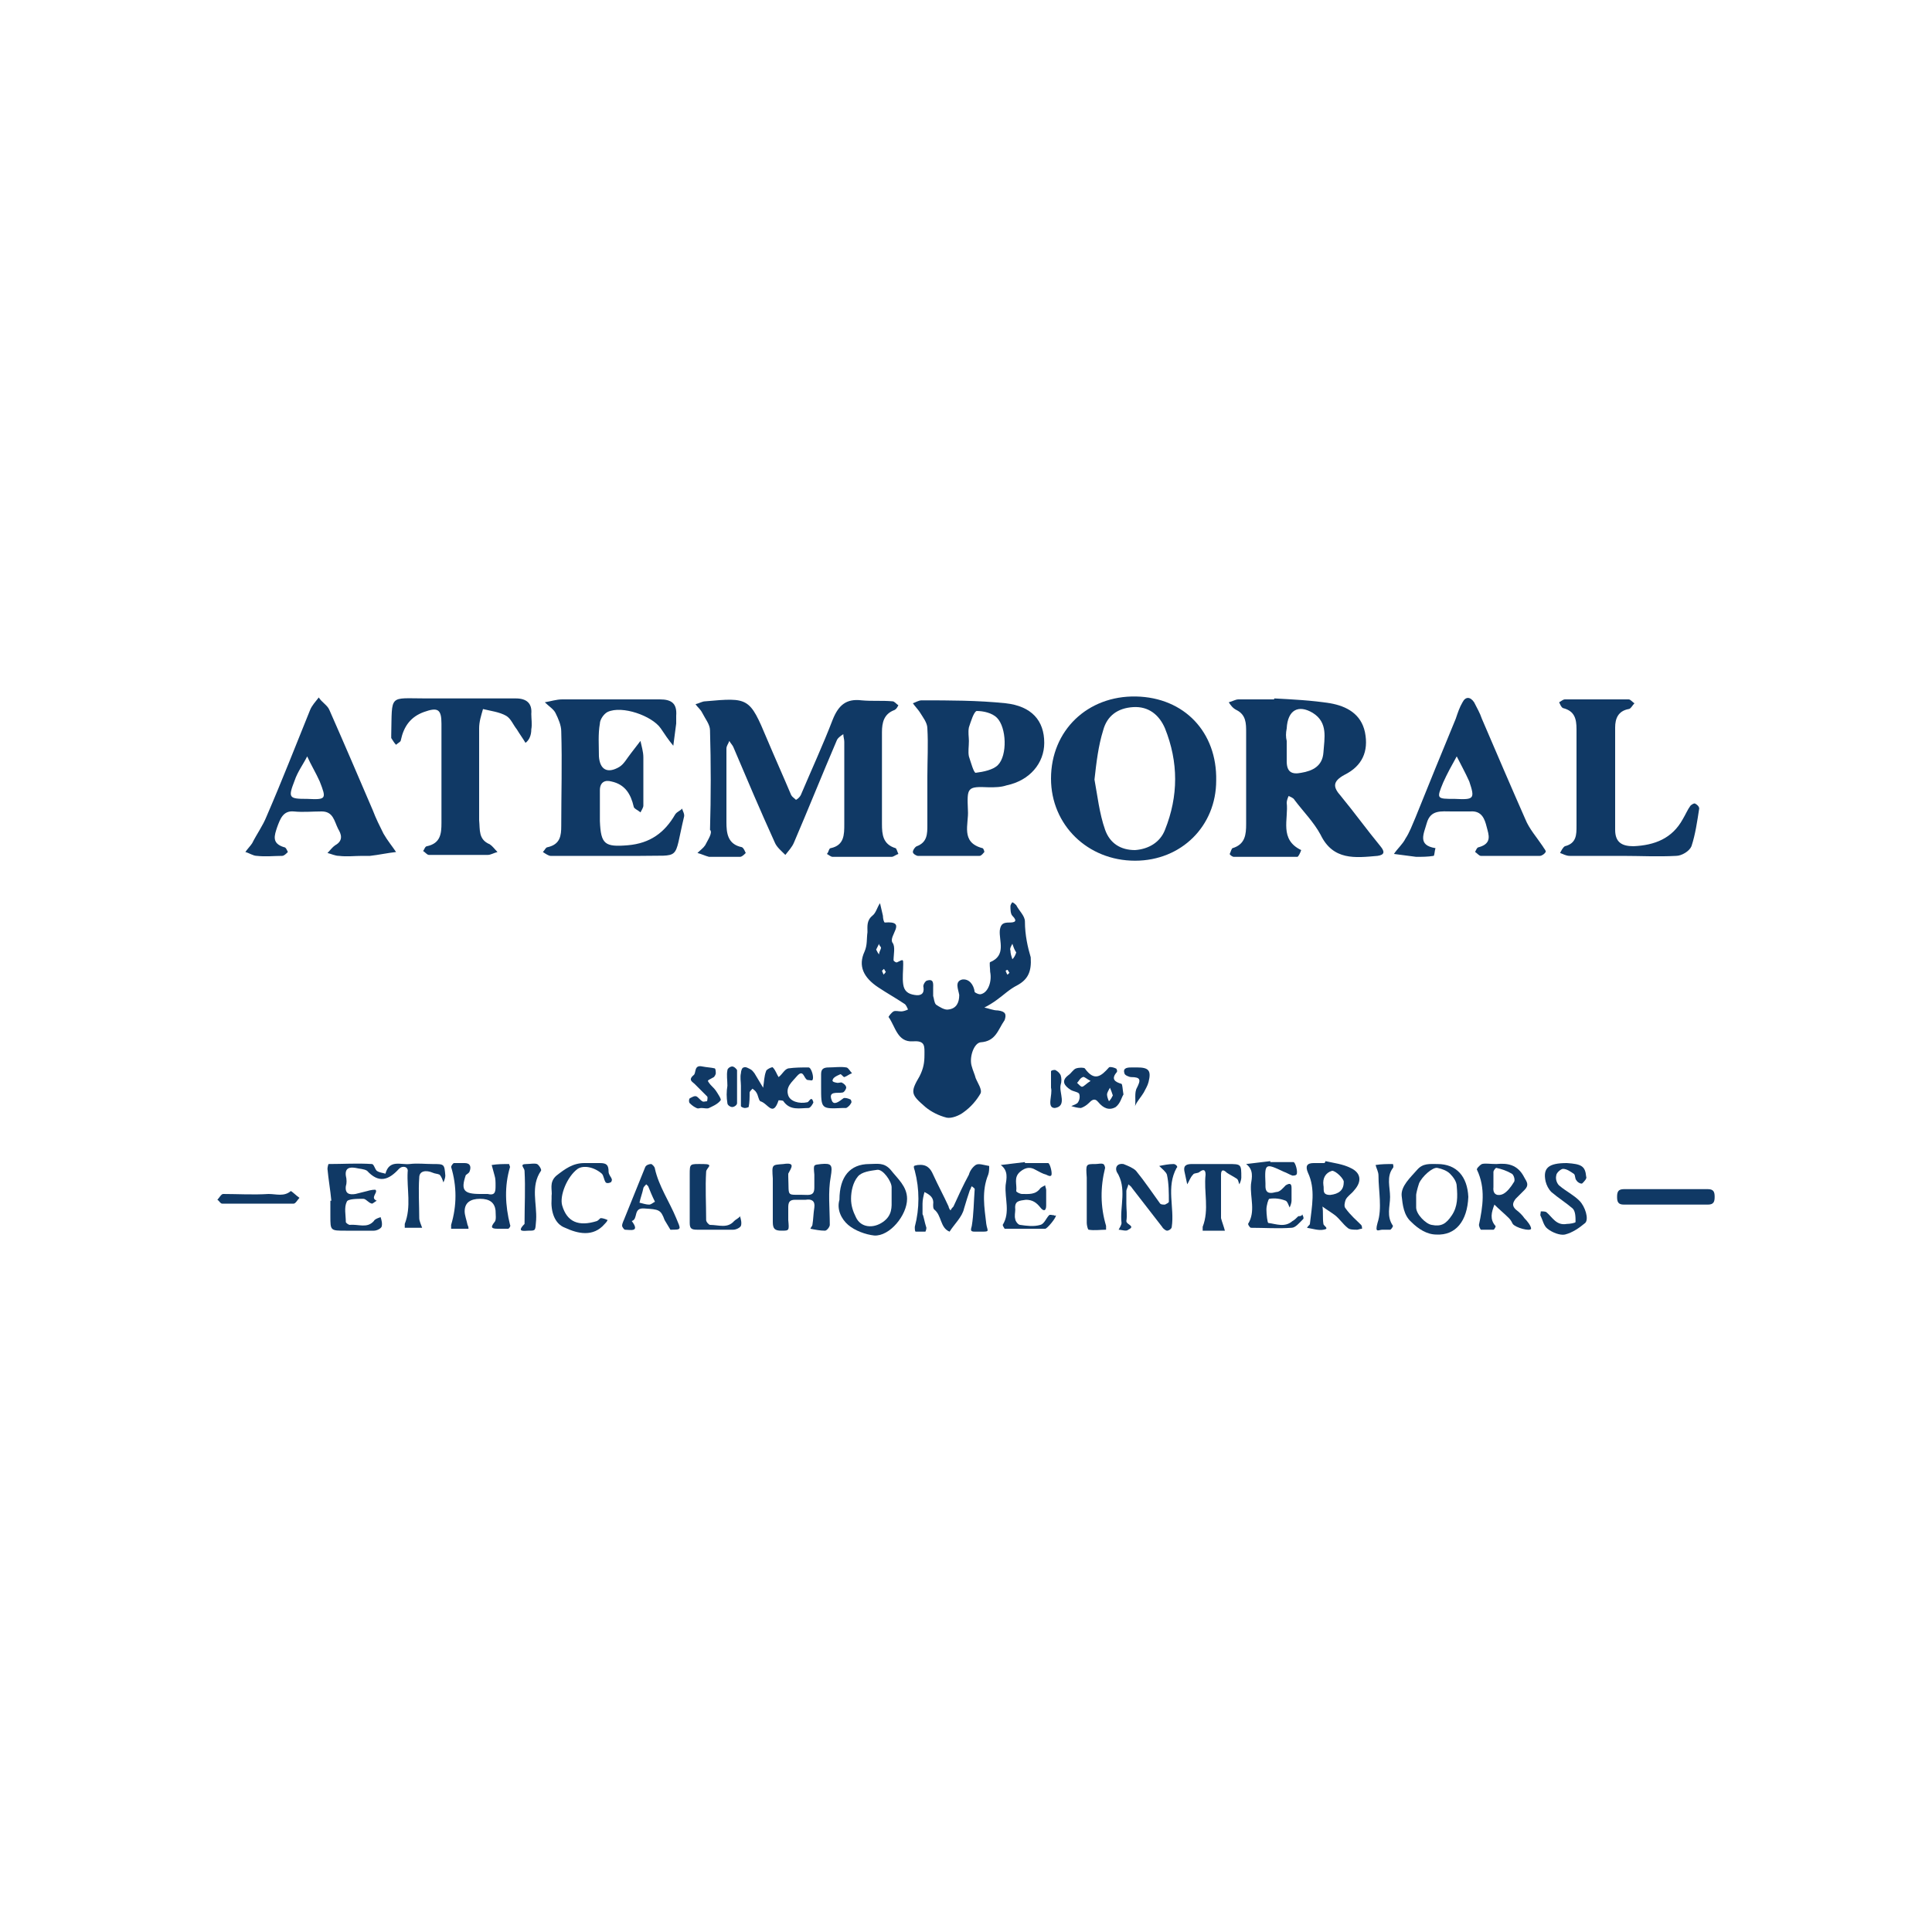 <?xml version="1.0" encoding="utf-8"?>
<!-- Generator: Adobe Illustrator 25.2.1, SVG Export Plug-In . SVG Version: 6.00 Build 0)  -->
<svg version="1.1" id="Capa_1" xmlns="http://www.w3.org/2000/svg" xmlns:xlink="http://www.w3.org/1999/xlink" x="0px" y="0px"
	 width="200px" height="200px" viewBox="0 0 200 200" style="enable-background:new 0 0 200 200;" xml:space="preserve">
<style type="text/css">
	.st0{fill:#103965;}
</style>
<g>
	<path class="st0" d="M103.3,104.6c-0.5,0-0.9-0.2-1.4-0.3c0.4-0.2,0.9-0.5,1.3-0.8c0.7-0.5,1.3-1.1,2.1-1.5
		c1.1-0.6,1.5-1.4,1.4-2.9c-0.3-1-0.6-2.3-0.6-3.7c0-0.6-0.6-1.1-0.9-1.7c-0.1-0.1-0.2-0.2-0.4-0.3c-0.1,0.1-0.2,0.3-0.2,0.4
		c0,0.3,0,0.8,0.2,1c0.6,0.6,0.2,0.7-0.3,0.7c-0.6,0-0.9,0.1-1,0.8c-0.1,1.1,0.7,2.6-1,3.3c-0.1,0,0,0.7,0,1c0.2,1-0.2,2.1-0.9,2.3
		c-0.2,0.1-0.6-0.1-0.7-0.2c-0.1-0.8-0.6-1.4-1.3-1.3c-0.8,0.2-0.4,1-0.3,1.6c0,0.8-0.3,1.4-1.1,1.5c-0.4,0.1-1-0.3-1.3-0.5
		c-0.2-0.2-0.2-0.6-0.3-0.9c0-0.3,0-0.5,0-0.8c0-0.4,0.1-1-0.6-0.8c-0.2,0-0.5,0.5-0.4,0.7c0.1,0.7-0.3,0.9-0.9,0.8
		c-0.7-0.1-1.1-0.4-1.2-1.1c-0.1-0.7,0-1.4,0-2.1c0-0.5,0-0.5-0.6-0.2c-0.1,0.1-0.4-0.1-0.4-0.2c0-0.6,0.2-1.4-0.1-1.8
		c-0.5-0.7,1.6-2.3-0.8-2.1c-0.1,0-0.2-0.4-0.2-0.7c-0.1-0.4-0.2-0.9-0.3-1.3c-0.3,0.4-0.4,1-0.8,1.3c-0.6,0.5-0.5,1.1-0.5,1.7
		c-0.1,0.7,0,1.3-0.3,2c-0.7,1.5-0.1,2.7,1.4,3.7c0.9,0.6,1.8,1.1,2.7,1.7c0.2,0.1,0.3,0.4,0.4,0.6c-0.2,0.1-0.5,0.2-0.7,0.2
		c-0.3,0-0.6-0.1-0.8,0c-0.2,0.1-0.6,0.6-0.5,0.6c0.7,1,0.9,2.6,2.5,2.5c1.3-0.1,1.2,0.5,1.2,1.4c0,0.8-0.1,1.4-0.5,2.2
		c-1,1.7-0.9,1.9,0.6,3.2c0.6,0.5,1.4,0.9,2.2,1.1c0.5,0.1,1.3-0.2,1.8-0.6c0.7-0.5,1.3-1.2,1.7-1.9c0.2-0.4-0.3-1.1-0.5-1.6
		c-0.1-0.4-0.3-0.8-0.4-1.2c-0.3-0.9,0.2-2.4,0.9-2.5c1.6-0.1,1.8-1.3,2.5-2.3C104.2,105,104.1,104.7,103.3,104.6z M104.8,97.7
		c0.1,0.3,0.2,0.6,0.4,0.9c-0.1,0.3-0.2,0.5-0.4,0.7c-0.1-0.3-0.2-0.6-0.2-0.9C104.5,98.2,104.7,97.9,104.8,97.7z M104.3,100.4
		c0.1,0.1,0.1,0.2,0.2,0.3c-0.1,0.1-0.1,0.1-0.2,0.2c-0.1-0.1-0.1-0.2-0.2-0.4C104.1,100.5,104.2,100.4,104.3,100.4z M91.2,98.1
		c0,0.2-0.2,0.4-0.2,0.7c-0.1-0.1-0.2-0.3-0.3-0.5c0.1-0.2,0.2-0.4,0.3-0.6C91,97.9,91.2,98,91.2,98.1z M91.5,100.9
		c-0.1-0.1-0.1-0.2-0.2-0.4c0,0,0.1-0.1,0.2-0.2c0.1,0.1,0.1,0.2,0.2,0.3C91.6,100.8,91.5,100.8,91.5,100.9z"/>
	<path class="st0" d="M80.6,113.9c0,0,0.5,0,0.5,0.1c0.7,1,1.7,0.7,2.6,0.7c0.2,0,0.5-0.5,0.5-0.6c-0.2-0.7-0.4-0.1-0.6,0
		c-0.9,0.2-1.8-0.1-2-0.7c-0.3-0.9,0.4-1.4,0.9-2c0.7-0.8,0.7,0.3,1.1,0.4c0.2,0,0.5,0.1,0.5,0c0.2-0.2-0.1-1.3-0.4-1.3
		c-0.7,0-1.4,0-2.1,0.1c-0.4,0.1-0.6,0.6-1,0.9c-0.2-0.3-0.3-0.7-0.6-1c0-0.1-0.7,0.2-0.7,0.4c-0.2,0.5-0.2,1.1-0.3,1.7
		c-0.3-0.5-0.6-1-0.9-1.5c-0.1-0.1-0.2-0.3-0.4-0.4c-0.2-0.1-0.5-0.3-0.7-0.2c-0.2,0-0.3,0.4-0.3,0.6c-0.1,0.4,0,0.9,0,1.3
		c0,0,0,0,0,0c0,0.7,0,1.4,0,2.1c0,0.1,0.3,0.2,0.4,0.2c0.2,0,0.4-0.1,0.4-0.1c0.1-0.5,0.1-1,0.1-1.5c0-0.1,0.2-0.3,0.3-0.4
		c0.1,0.1,0.3,0.2,0.4,0.4c0.2,0.3,0.2,0.7,0.4,0.9C79.5,114.2,80,115.7,80.6,113.9z"/>
	<path class="st0" d="M116.3,113.3c-0.1-0.6-0.1-1-0.2-1.1c-0.7-0.2-1.1-0.5-0.5-1.2c0.1-0.1,0-0.4-0.1-0.4
		c-0.2-0.1-0.6-0.2-0.7-0.1c-0.8,0.9-1.5,1.5-2.5,0.1c-0.1-0.1-0.6-0.1-0.9,0c-0.3,0.1-0.5,0.5-0.8,0.7c-0.8,0.6-0.4,1.1,0.2,1.5
		c0.3,0.2,0.7,0.2,0.9,0.4c0.1,0.2,0.1,0.6-0.1,0.9c-0.1,0.2-0.5,0.3-0.7,0.4c0.3,0.1,0.7,0.2,1,0.2c0.3-0.1,0.6-0.3,0.8-0.5
		c0.3-0.3,0.6-0.6,1-0.1c0.5,0.6,1.1,0.9,1.8,0.5C116,114.2,116.1,113.6,116.3,113.3z M112,112.5c-0.1,0-0.3-0.2-0.5-0.4
		c0.2-0.2,0.3-0.5,0.6-0.6c0.1-0.1,0.4,0.2,0.8,0.4C112.4,112.2,112.2,112.5,112,112.5z M114.8,114c-0.1-0.2-0.2-0.5-0.2-0.7
		c0-0.2,0.2-0.5,0.3-0.7c0.1,0.2,0.2,0.5,0.3,0.8C115.1,113.6,115,113.8,114.8,114z"/>
	<path class="st0" d="M87.3,114.7c0.1,0,0.2,0,0.3,0c0.2-0.1,0.4-0.3,0.5-0.5c0.1-0.1,0-0.4-0.1-0.4c-0.2-0.1-0.6-0.2-0.7-0.1
		c-0.4,0.3-1,0.8-1.2,0.2c-0.4-1,0.6-0.7,1.1-0.8c0.2,0,0.4-0.4,0.4-0.5c0-0.2-0.2-0.4-0.4-0.5c-0.1-0.1-0.3,0-0.5,0
		c-0.6-0.1-0.6-0.2-0.4-0.5c0.2-0.2,0.5-0.3,0.7-0.4c0.1,0,0.3,0.3,0.4,0.3c0.3-0.1,0.5-0.3,0.8-0.4c-0.2-0.2-0.4-0.6-0.6-0.6
		c-0.6-0.1-1.2,0-1.8,0c-0.6,0-0.8,0.2-0.8,0.7c0,0.4,0,0.9,0,1.3c0,2.3,0,2.3,2.2,2.2C87.1,114.7,87.2,114.7,87.3,114.7z"/>
	<path class="st0" d="M72.1,114.7c0.2,0.1,0.3,0,0.5,0c0.3,0,0.6,0.1,0.8,0c0.4-0.2,0.9-0.4,1.2-0.8c0.1-0.1-0.3-0.7-0.5-1
		c-0.2-0.3-0.5-0.5-0.7-0.8c-0.2-0.3-0.2-0.2,0.5-0.6c0.1-0.1,0.2-0.3,0.2-0.4c0-0.1,0-0.4-0.1-0.5c-0.4-0.1-0.8-0.1-1.3-0.2
		c-0.9-0.2-0.6,0.7-0.9,0.9c-0.6,0.5-0.1,0.7,0.1,0.9c0.4,0.4,0.9,0.9,1.3,1.3c0.1,0.1,0,0.4,0,0.5c-0.2,0-0.4,0.1-0.5,0
		c-0.2-0.1-0.4-0.4-0.6-0.5c-0.2-0.1-0.5,0.1-0.7,0.2c-0.1,0.1-0.1,0.4,0,0.5C71.7,114.5,71.9,114.6,72.1,114.7z"/>
	<path class="st0" d="M118.4,113.1c0.2-0.4,0.4-0.7,0.5-1.1c0.3-1.2,0-1.5-1.2-1.5c-0.2,0-0.4,0-0.5,0c-0.4,0-1,0-0.8,0.6
		c0,0.2,0.5,0.4,0.7,0.4c1,0,1,0.3,0.6,1.1c-0.3,0.5-0.1,1.3-0.2,1.9C117.7,114,118.1,113.6,118.4,113.1z"/>
	<path class="st0" d="M75.3,114.2c0,0.2,0.3,0.4,0.5,0.4c0.2,0,0.5-0.2,0.5-0.4c0-1.1,0-2.3,0-3.4c0-0.1-0.3-0.4-0.5-0.4
		c-0.2,0-0.5,0.2-0.5,0.4c-0.1,0.5,0,1,0,1.6C75.2,113,75.2,113.6,75.3,114.2z"/>
	<path class="st0" d="M109.8,112.3c0.1-0.3,0.1-0.7,0-1c-0.1-0.2-0.3-0.4-0.5-0.5c-0.1-0.1-0.5,0-0.5,0.1c0,0.5,0,1,0,1.7
		c0.2,0.7-0.5,2.1,0.4,2.1C110.5,114.5,109.6,113.1,109.8,112.3z"/>
	<path class="st0" d="M73,87.5c-0.2,0.3-0.5,0.5-0.8,0.8c0.4,0.1,0.8,0.3,1.2,0.4c1.1,0,2.1,0,3.2,0c0.2,0,0.4-0.2,0.6-0.4
		c-0.1-0.2-0.2-0.5-0.4-0.6c-1.5-0.3-1.6-1.5-1.6-2.6c0-1.1,0-2.3,0-3.4c0-1.4,0-2.8,0-4.2c0-0.3,0.2-0.5,0.3-0.8
		c0.1,0.2,0.3,0.4,0.4,0.6c1.4,3.3,2.8,6.6,4.3,9.9c0.2,0.5,0.7,0.9,1.1,1.3c0.3-0.4,0.7-0.8,0.9-1.3c1.5-3.5,2.9-7,4.4-10.5
		c0.1-0.3,0.4-0.5,0.7-0.7c0,0.3,0.1,0.5,0.1,0.8c0,2.8,0,5.6,0,8.5c0,1.1,0,2.2-1.4,2.5c-0.2,0-0.2,0.4-0.4,0.6
		c0.2,0.1,0.4,0.3,0.6,0.3c2,0,4.1,0,6.1,0c0.2,0,0.4-0.2,0.7-0.3c-0.1-0.2-0.2-0.6-0.3-0.6c-1.3-0.4-1.4-1.4-1.4-2.5
		c0-3.2,0-6.3,0-9.5c0-1,0.2-1.9,1.3-2.3c0.2-0.1,0.3-0.3,0.4-0.5c-0.2-0.1-0.4-0.4-0.6-0.4c-1.1-0.1-2.1,0-3.2-0.1
		c-1.6-0.2-2.4,0.5-3,2c-1,2.6-2.2,5.2-3.3,7.8c-0.1,0.2-0.3,0.4-0.5,0.5c-0.2-0.2-0.4-0.3-0.5-0.5c-0.8-1.9-1.7-3.9-2.5-5.8
		c-1.8-4.3-1.9-4.3-6.4-3.9c-0.3,0-0.6,0.2-1,0.3c0.2,0.3,0.5,0.5,0.7,0.9c0.3,0.6,0.8,1.2,0.8,1.8c0.1,3.4,0.1,6.9,0,10.3
		C73.8,86.2,73.3,86.9,73,87.5z"/>
	<path class="st0" d="M128,73.5c1,0.5,1,1.4,1,2.3c0,3.2,0,6.3,0,9.5c0,1.1-0.1,2.1-1.4,2.5c-0.1,0-0.2,0.4-0.3,0.6
		c0,0.1,0.3,0.3,0.4,0.3c2.2,0,4.4,0,6.6,0c0.1,0,0.3-0.4,0.4-0.7c-2.3-1.1-1.3-3.2-1.5-4.9c0-0.2,0.1-0.5,0.2-0.7
		c0.2,0.1,0.5,0.2,0.6,0.4c0.9,1.2,2,2.3,2.7,3.6c1.3,2.7,3.6,2.4,5.9,2.2c0.7-0.1,0.8-0.4,0.3-1c-1.4-1.7-2.7-3.5-4.1-5.2
		c-0.8-0.9-0.9-1.5,0.4-2.2c1.8-0.9,2.5-2.4,2.1-4.4c-0.4-1.9-1.9-2.7-3.6-3c-1.9-0.3-3.9-0.4-5.8-0.5c0,0,0,0.1,0,0.1
		c-1.2,0-2.5,0-3.7,0c-0.3,0-0.6,0.2-1,0.3C127.4,73,127.6,73.3,128,73.5z M133.2,75.4c0.1-1.9,1.2-2.5,2.7-1.6
		c1.6,1,1.2,2.6,1.1,4.1c-0.1,1.4-1.1,1.9-2.3,2.1c-1,0.2-1.5-0.1-1.5-1.2c0-0.7,0-1.4,0-2.1c0,0,0,0,0,0
		C133.1,76.3,133.1,75.9,133.2,75.4z"/>
	<path class="st0" d="M117.5,89.1c4.8,0,8.4-3.6,8.4-8.3c0.1-5-3.3-8.6-8.3-8.7c-5-0.1-8.8,3.5-8.8,8.5
		C108.8,85.4,112.6,89.1,117.5,89.1z M114.2,75.6c0.4-1.5,1.5-2.3,3.1-2.4c1.6-0.1,2.7,0.8,3.3,2.2c1.4,3.5,1.4,7,0,10.5
		c-0.5,1.3-1.7,2-3.1,2.1c-1.5,0-2.6-0.7-3.1-2.1c-0.6-1.7-0.8-3.6-1.1-5.2C113.5,78.9,113.7,77.2,114.2,75.6z"/>
	<path class="st0" d="M96,75.4c0.1,1.7,0,3.3,0,5c0,1.7,0,3.3,0,5c0,0.9,0,1.8-1.1,2.2c-0.2,0.1-0.4,0.4-0.4,0.6
		c0,0.2,0.4,0.4,0.5,0.4c2.1,0,4.2,0,6.4,0c0.2,0,0.4-0.3,0.5-0.4c0-0.1-0.1-0.4-0.2-0.4c-2.3-0.6-1.4-2.5-1.5-3.9
		c-0.1-2.4-0.1-2.5,2.2-2.4c0.6,0,1.2,0,1.8-0.2c2.4-0.5,3.9-2.3,3.9-4.4c0-2.3-1.3-3.8-4-4.1c-2.9-0.3-5.8-0.3-8.7-0.3
		c-0.3,0-0.6,0.2-0.9,0.3c0.2,0.3,0.5,0.6,0.7,0.9C95.5,74.2,96,74.8,96,75.4z M100.3,75.3c0.2-0.6,0.5-1.6,0.8-1.7
		c0.7,0,1.6,0.2,2.1,0.7c1,1,1.1,3.9,0.1,4.9c-0.5,0.5-1.5,0.7-2.3,0.8c-0.2,0-0.5-1.1-0.7-1.7c-0.1-0.5,0-1,0-1.6
		C100.3,76.3,100.2,75.8,100.3,75.3z"/>
	<path class="st0" d="M69.9,84.3c-1.1,1.9-2.6,3-4.9,3.2c-2.4,0.2-2.8-0.1-2.9-2.5c0-1.1,0-2.1,0-3.2c0-0.8,0.5-1.1,1.2-0.9
		c1.4,0.3,2,1.3,2.3,2.6c0,0.2,0.5,0.4,0.7,0.6c0.1-0.2,0.3-0.5,0.3-0.7c0-1.7,0-3.4,0-5c0-0.6-0.2-1.2-0.3-1.7
		c-0.3,0.4-0.7,0.9-1,1.3c-0.4,0.5-0.7,1.1-1.2,1.4c-1.2,0.7-2,0.3-2.1-1.1c0-1.1-0.1-2.3,0.1-3.4c0-0.4,0.4-1,0.8-1.2
		c1.5-0.7,4.6,0.4,5.5,1.7c0.4,0.6,0.8,1.2,1.3,1.8c0.1-0.8,0.2-1.5,0.3-2.3c0-0.3,0-0.5,0-0.8c0.1-1.3-0.5-1.7-1.7-1.7
		c-3.4,0-6.7,0-10.1,0c-0.6,0-1.2,0.2-1.8,0.3c0.4,0.4,0.9,0.7,1.1,1.1c0.3,0.6,0.6,1.3,0.6,1.9c0.1,3.3,0,6.5,0,9.8
		c0,1-0.1,1.9-1.4,2.2c-0.2,0-0.3,0.3-0.5,0.5c0.3,0.2,0.6,0.4,0.8,0.4c1.9,0,3.7,0,5.6,0c0,0,0,0,0,0c1.2,0,2.5,0,3.7,0
		c4.3-0.1,3.4,0.6,4.5-4c0.1-0.3-0.1-0.6-0.2-0.9C70.5,83.9,70.1,84,69.9,84.3z"/>
	<path class="st0" d="M167.9,88.6c1.9,0,3.7,0.1,5.6,0c0.6,0,1.4-0.5,1.6-1c0.4-1.2,0.6-2.6,0.8-3.9c0-0.2-0.2-0.4-0.4-0.5
		c-0.1-0.1-0.4,0.1-0.5,0.2c-0.3,0.4-0.5,0.9-0.8,1.4c-1.1,2-2.9,2.7-5.1,2.8c-1.2,0-1.9-0.4-1.9-1.7c0-3.5,0-7,0-10.6
		c0-0.9,0.3-1.7,1.4-1.9c0.2,0,0.4-0.4,0.6-0.6c-0.2-0.1-0.4-0.4-0.6-0.4c-2.2,0-4.4,0-6.6,0c-0.2,0-0.4,0.2-0.6,0.3
		c0.1,0.2,0.2,0.5,0.4,0.6c1.2,0.3,1.4,1.1,1.4,2.2c0,3.3,0,6.7,0,10c0,0.9,0,1.8-1.2,2.1c-0.2,0.1-0.4,0.5-0.5,0.7
		c0.3,0.1,0.6,0.3,1,0.3C164.1,88.6,166,88.6,167.9,88.6C167.9,88.6,167.9,88.6,167.9,88.6z"/>
	<path class="st0" d="M153.1,87.7c-0.2,0-0.3,0.3-0.4,0.5c0.2,0.1,0.4,0.4,0.6,0.4c1,0,1.9,0,2.9,0c0,0,0,0,0,0c1.1,0,2.1,0,3.2,0
		c0.2,0,0.5-0.2,0.6-0.4c0.1-0.1-0.2-0.4-0.3-0.6c-0.6-0.9-1.4-1.8-1.8-2.8c-1.5-3.4-3-6.9-4.5-10.4c-0.2-0.6-0.5-1.1-0.8-1.7
		c-0.4-0.6-0.9-0.6-1.2,0c-0.3,0.5-0.5,1.1-0.7,1.7c-1.4,3.4-2.8,6.8-4.2,10.3c-0.3,0.7-0.6,1.5-1,2.1c-0.3,0.6-0.8,1-1.2,1.6
		c0.8,0.1,1.5,0.2,2.3,0.3c0.6,0,1.2,0,1.8-0.1c0.1,0,0.1-0.5,0.2-0.8c-1.9-0.3-1.2-1.5-0.9-2.6c0.4-1.4,1.5-1.2,2.6-1.2
		c0.6,0,1.2,0,1.9,0c1.2-0.1,1.5,0.8,1.7,1.6C154.1,86.4,154.5,87.3,153.1,87.7z M150.6,82.7c-1.9,0-1.9,0-1.2-1.7
		c0.4-0.9,0.9-1.8,1.4-2.7c0.4,0.8,0.9,1.7,1.3,2.6C152.7,82.7,152.6,82.8,150.6,82.7z"/>
	<path class="st0" d="M55,75.5c0.1-0.5,0-1.1,0-1.6c0.1-1.1-0.5-1.6-1.6-1.6c-1.9,0-3.7,0-5.6,0c0,0,0,0,0,0c-1.2,0-2.5,0-3.7,0
		c-3.9,0-3.5-0.5-3.6,3.8c0,0.1,0,0.2,0,0.3c0.2,0.3,0.3,0.5,0.5,0.7c0.2-0.2,0.5-0.3,0.5-0.5c0.3-1.4,1-2.4,2.4-2.9
		c1.4-0.5,1.8-0.3,1.8,1.2c0,3.4,0,6.9,0,10.3c0,1.1-0.1,2.1-1.5,2.4c-0.2,0-0.3,0.4-0.4,0.5c0.2,0.1,0.4,0.4,0.6,0.4
		c2,0,4.1,0,6.1,0c0.3,0,0.6-0.2,1-0.3c-0.3-0.3-0.5-0.6-0.8-0.8c-1.2-0.5-1-1.5-1.1-2.5c0-3.2,0-6.3,0-9.5c0-0.7,0.2-1.3,0.4-2
		c0.8,0.2,1.7,0.3,2.4,0.7c0.5,0.3,0.7,0.9,1.1,1.4c0.3,0.5,0.6,0.9,0.9,1.4C54.8,76.6,55,76.1,55,75.5z"/>
	<path class="st0" d="M34.7,87.5c-0.3,0.2-0.5,0.5-0.8,0.8c0.4,0.1,0.8,0.3,1.2,0.3c0.8,0.1,1.6,0,2.4,0c0.3,0,0.5,0,0.8,0
		c0.9-0.1,1.8-0.3,2.7-0.4c-0.4-0.6-0.9-1.2-1.3-1.9c-0.4-0.8-0.8-1.6-1.1-2.4c-1.5-3.5-3-7-4.5-10.4c-0.2-0.5-0.8-0.8-1.1-1.3
		c-0.3,0.4-0.7,0.8-0.9,1.3c-1.5,3.7-2.9,7.3-4.5,11c-0.4,1-1,1.8-1.5,2.8c-0.2,0.3-0.5,0.6-0.7,0.9c0.4,0.1,0.8,0.4,1.2,0.4
		c0.9,0.1,1.8,0,2.6,0c0.2,0,0.4-0.2,0.6-0.4c-0.1-0.2-0.2-0.5-0.4-0.5c-1.3-0.4-1-1.2-0.7-2.1c0.3-0.8,0.6-1.7,1.7-1.6
		c1,0.1,1.9,0,2.9,0c1.2,0,1.3,1,1.7,1.8C35.3,86.3,35.6,87,34.7,87.5z M31.8,82.7c-1.9,0-2-0.1-1.3-1.9c0.3-0.9,0.9-1.7,1.3-2.5
		c0.4,0.9,0.9,1.7,1.3,2.6C33.8,82.7,33.8,82.8,31.8,82.7z"/>
	<path class="st0" d="M44.8,120.5c-0.8,0-1.6-0.1-2.4,0c-0.9,0.1-2.1-0.5-2.5,1c-0.3-0.1-0.6-0.1-0.9-0.3c-0.2-0.2-0.3-0.7-0.5-0.7
		c-1.5-0.1-3,0-4.5,0c0,0-0.1,0.3-0.1,0.5c0.1,1.1,0.3,2.2,0.4,3.3c0,0-0.1,0-0.1,0c0,0.5,0,1.1,0,1.6c0,1.5,0,1.5,1.6,1.5
		c1,0,2,0,2.9,0c0.3,0,0.7-0.2,0.8-0.4c0.1-0.3,0-0.7-0.1-1c-0.3,0.1-0.6,0.2-0.7,0.4c-0.7,0.8-1.6,0.3-2.5,0.4
		c-0.1,0-0.4-0.2-0.4-0.3c0-0.7-0.2-1.5,0.1-2.1c0.1-0.3,1.1-0.3,1.7-0.3c0.3,0,0.5,0.4,0.9,0.5c0.1,0,0.3-0.2,0.5-0.3
		c-0.7-0.3,0.1-0.8-0.1-1.1c0-0.1-0.6,0-0.9,0.1c-0.4,0.1-0.8,0.2-1.2,0.3c-0.6,0.1-1.1,0-1-0.8c0.1-0.3,0.1-0.7,0-1.1
		c-0.1-0.8,0.4-0.9,1-0.8c0.4,0.1,0.9,0.1,1.2,0.3c1.2,1.3,2.2,1,3.3-0.2c0.4-0.4,1-0.2,0.9,0.3c-0.1,1.8,0.4,3.6-0.3,5.4
		c0,0.1,0,0.2,0,0.4c0.6,0,1.2,0,1.8,0c-0.1-0.3-0.3-0.7-0.3-1c0-1.4-0.1-2.8,0-4.2c0-0.7,0.7-0.8,1.4-0.5c0.2,0.1,0.5,0.1,0.7,0.2
		c0.2,0.2,0.3,0.5,0.4,0.8c0.1-0.2,0.2-0.5,0.2-0.7C46,120.5,46,120.5,44.8,120.5z"/>
	<path class="st0" d="M101,120.6c-0.3,0.2-0.6,0.6-0.7,1c-0.6,1.1-1.1,2.2-1.6,3.3c-0.1,0.1-0.2,0.2-0.3,0.4
		c-0.1-0.1-0.2-0.3-0.2-0.4c-0.5-1.1-1.1-2.2-1.6-3.3c-0.3-0.7-0.7-1.1-1.6-1c-0.4,0.1-0.5,0-0.3,0.6c0.5,1.9,0.5,3.9,0,5.8
		c0,0.2,0,0.5,0.1,0.5c0.3,0,0.7,0,1,0c0,0,0.1-0.2,0.1-0.4c-0.2-0.6-0.3-1.3-0.4-1.4c0-0.7,0-0.9,0-1.1c0-0.4,0.1-0.8,0.2-1.2
		c0.6,0.3,1,0.6,0.9,1.3c0,0.2,0,0.4,0.1,0.5c0.8,0.6,0.6,1.9,1.6,2.3c0.5-0.8,1.3-1.5,1.5-2.4c0.2-0.7,0.4-1.3,0.6-1.9
		c0.1-0.1,0.1-0.3,0.2-0.4c0.1,0.1,0.3,0.2,0.3,0.3c-0.1,1.3-0.1,2.6-0.3,3.8c-0.1,0.4-0.2,0.6,0.3,0.6c0.3,0,0.5,0,0.8,0
		c0.8,0,0.5-0.1,0.4-0.8c-0.2-1.7-0.5-3.4,0.2-5.1c0.1-0.3,0.1-0.6,0.1-0.9C101.8,120.6,101.3,120.4,101,120.6z"/>
	<path class="st0" d="M85,120.5c-0.8,0.1-0.8,0-0.7,1.1c0,0.4,0,0.9,0,1.3c0,0.5-0.1,0.8-0.7,0.8c-2.3-0.1-1.9,0.4-2-1.9
		c0-0.1,0-0.2,0-0.3c0.3-0.6,0.8-1.2-0.5-1c-1.2,0.1-1.2,0-1.1,1.5c0,0.7,0,1.4,0,2.1c0,0.8,0,1.6,0,2.4c0,0.7,0.2,0.9,0.9,0.9
		c0.8,0,0.8,0,0.7-1.1c0-0.4,0-0.9,0-1.3c0-0.5,0.1-0.8,0.7-0.8c0.4,0,0.7,0,1.1,0c0.6-0.1,1,0.1,0.9,0.8c-0.1,0.6-0.1,1.2-0.2,1.8
		c0,0.1-0.2,0.3-0.2,0.4c0.5,0.1,1,0.2,1.5,0.2c0.2,0,0.5-0.4,0.5-0.6c0-1.7-0.2-3.4,0.1-5C86.2,120.6,86.1,120.4,85,120.5z"/>
	<path class="st0" d="M139.3,125.1c-0.2-0.2-0.1-0.6,0-0.9c0.2-0.4,0.6-0.6,0.9-1c0.8-0.9,0.7-1.8-0.4-2.3c-0.8-0.4-1.7-0.5-2.6-0.7
		c0,0.1,0,0.1-0.1,0.2c-0.4,0-0.7,0-1.1,0c-0.7,0-0.9,0.3-0.6,1c0.8,1.7,0.4,3.5,0.2,5.3c0,0.1-0.2,0.2-0.3,0.4
		c0.6,0.1,1.2,0.3,1.7,0.2c0.7-0.1,0-0.4,0-0.6c-0.1-0.6,0-1.2-0.1-1.8c0.4,0.3,0.9,0.6,1.3,0.9c0.5,0.4,0.8,0.9,1.3,1.3
		c0.2,0.2,0.6,0.2,1,0.2c0.1,0,0.3-0.1,0.5-0.1c0-0.1,0-0.3-0.1-0.4C140.4,126.3,139.8,125.8,139.3,125.1z M137.7,123.7
		c-0.9,0-0.6-0.6-0.7-1c-0.1-0.7,0.2-1.3,0.9-1.5c0.4,0,1.3,0.9,1.2,1.2C139.1,123.2,138.6,123.6,137.7,123.7z"/>
	<path class="st0" d="M156.9,125.2c-0.4-0.4-0.3-0.7,0-1.1c0.3-0.3,0.6-0.6,0.9-0.9c0.5-0.5,0.3-0.8,0-1.3c-0.7-1.4-1.8-1.5-2.9-1.4
		c-0.7,0-1.1-0.1-1.5,0c-0.2,0.1-0.6,0.5-0.5,0.6c0.9,1.9,0.6,3.8,0.2,5.7c0,0.1,0.1,0.4,0.2,0.5c0.4,0,0.9,0,1.3,0
		c0.1,0,0.3-0.4,0.2-0.4c-0.6-0.7-0.4-1.4-0.1-2.2c0.5,0.5,1,0.9,1.5,1.4c0.2,0.2,0.3,0.4,0.4,0.6c0.3,0.4,1.8,0.8,1.9,0.5
		c0-0.3-0.4-0.8-0.7-1.1C157.6,125.8,157.3,125.5,156.9,125.2z M155.6,123.6c-0.4,0.2-1.1,0.2-1-0.7c0-0.3,0-0.5,0-0.8
		c0-0.3,0-0.5,0-0.8c0-0.1,0.2-0.4,0.3-0.4c0.5,0.1,1.1,0.3,1.6,0.6c0.2,0.1,0.4,0.7,0.2,0.9C156.4,122.9,156,123.4,155.6,123.6z"/>
	<path class="st0" d="M148.8,120.5c-0.8,0-1.5-0.1-2.1,0.6c-0.7,0.8-1.7,1.7-1.6,2.7c0.1,0.9,0.2,2,1,2.7c0.7,0.7,1.6,1.3,2.6,1.3
		c2,0.1,3.2-1.4,3.3-3.9C151.9,121.8,150.8,120.5,148.8,120.5z M150.3,125.8c-0.6,0.9-1.1,1.2-2.1,1c-0.6-0.1-1.6-1.1-1.6-1.8
		c0-0.3,0-0.5,0-1.3c0-0.1,0.1-0.6,0.3-1.2c0.3-0.7,1.4-1.7,1.9-1.6c0.5,0.1,1,0.3,1.3,0.6c0.3,0.3,0.7,0.8,0.7,1.3
		C150.9,123.9,150.9,124.9,150.3,125.8z"/>
	<path class="st0" d="M90,120.5c-2,0-3.1,1.3-3.1,3.7c-0.3,1,0.2,2,0.9,2.6c0.7,0.6,1.8,1,2.7,1.1c1.6,0.1,3.4-2.1,3.4-3.8
		c0-1.3-1-2.1-1.7-3C91.5,120.3,90.8,120.5,90,120.5z M92.3,124.2c0,0.7,0.1,1.6-0.9,2.3c-1,0.7-2.3,0.6-2.8-0.5
		c-0.3-0.6-0.5-1.2-0.5-1.9c0-0.8,0.2-1.7,0.7-2.3c0.4-0.5,1.3-0.6,2-0.7c0.6-0.1,1.5,1.2,1.5,1.8C92.3,123.2,92.3,123.6,92.3,124.2
		z"/>
	<path class="st0" d="M134.4,125.9c-0.2,0.2-0.4,0.4-0.6,0.5c-0.8,0.7-1.7,0.3-2.5,0.2c-0.1,0-0.2-0.9-0.2-1.4
		c0-0.4,0.2-1.1,0.3-1.1c0.6-0.1,1.2,0,1.7,0.2c0.2,0.1,0.3,0.5,0.4,0.7c0.1-0.2,0.2-0.5,0.2-0.7c0-0.4,0-0.9,0-1.3
		c0-0.4-0.1-0.6-0.6-0.3c-0.3,0.3-0.6,0.7-1,0.7c-0.4,0.1-1.1,0.3-1.1-0.6c0-0.1,0-0.2,0-0.3c-0.1-2.1,0-2.1,1.9-1.2
		c0.3,0.1,0.6,0.3,0.9,0.4c0.1,0,0.3,0,0.4-0.1c0.2-0.2-0.1-1.3-0.3-1.3c-0.8,0-1.6,0-2.4,0c0,0,0-0.1,0-0.1
		c-0.8,0.1-1.7,0.2-2.5,0.3c0.8,0.6,0.6,1.4,0.5,2.1c-0.1,1.4,0.5,2.8-0.3,4.1c0,0.1,0.2,0.4,0.3,0.4c1.4,0,2.8,0.1,4.2,0
		c0.4,0,0.8-0.5,1.2-0.9c0.1-0.1,0-0.3-0.1-0.5C134.8,125.9,134.5,125.9,134.4,125.9z"/>
	<path class="st0" d="M52.7,120.5c-0.6,0-1.2,0-1.8,0.1c0.1,0.4,0.2,0.7,0.3,1.1c0.1,0.3,0.1,0.7,0.1,1c0,0.6,0,1.1-0.8,0.9
		c-0.3,0-0.5,0-0.8,0c-1.7,0-2-0.4-1.5-1.9c0-0.1,0.3-0.2,0.4-0.4c0.2-0.5,0.1-0.9-0.5-0.9c-0.4,0-0.7,0-1.1,0
		c-0.1,0-0.3,0.3-0.3,0.4c0.6,2,0.6,4,0,6c0,0.1,0,0.2,0,0.4c0.6,0,1.2,0,1.8,0c0-0.1,0-0.2-0.1-0.4c-0.1-0.5-0.3-1-0.3-1.4
		c0-0.9,0.6-1.3,1.6-1.3c1,0,1.5,0.4,1.6,1.2c0,0.4,0.1,1-0.1,1.2c-0.4,0.5-0.4,0.7,0.3,0.7c0.4,0,0.7,0,1.1,0
		c0.1,0,0.3-0.3,0.2-0.4c-0.5-2-0.6-4,0-6C52.8,120.8,52.7,120.5,52.7,120.5z"/>
	<path class="st0" d="M121.5,120.5c-0.5,0-1,0.1-1.5,0.2c0.3,0.3,0.7,0.6,0.8,0.9c0.2,0.9,0.2,1.9,0.2,2.8c0,0.1-0.2,0.2-0.4,0.3
		c-0.2,0-0.4,0-0.5-0.1c-0.8-1.1-1.6-2.3-2.5-3.4c-0.3-0.3-0.8-0.5-1.3-0.7c-0.6-0.1-0.9,0.3-0.7,0.8c1.1,1.7,0.3,3.6,0.5,5.3
		c0,0.2-0.2,0.5-0.3,0.7c0.3,0,0.8,0.2,1,0c0.8-0.4-0.2-0.5-0.2-0.9c0.1-0.6,0-1.2,0-1.8c0-0.4,0-0.9,0-1.3c0-0.2,0.2-0.5,0.2-0.7
		c0.1,0.1,0.3,0.2,0.4,0.4c1,1.3,2.1,2.7,3.1,4c0.1,0.2,0.4,0.4,0.5,0.4c0.2,0,0.5-0.2,0.5-0.4c0.3-2-0.6-4.1,0.5-6.1
		C122,120.8,121.7,120.5,121.5,120.5z"/>
	<path class="st0" d="M109.1,125.8c-0.2,0-0.4-0.1-0.5,0c-0.3,0.3-0.5,0.9-0.9,1c-0.7,0.2-1.4,0.1-2.1,0c-0.2,0-0.5-0.4-0.5-0.6
		c-0.1-0.3,0-0.7,0-1c-0.1-0.9,0.4-0.9,1.1-1c0.7,0,1.1,0.3,1.5,0.8c0.3,0.4,0.6,0.4,0.6-0.2c0-0.5,0-1.1,0-1.6
		c0-0.2-0.1-0.3-0.1-0.5c-0.2,0.1-0.4,0.2-0.5,0.3c-0.5,0.7-1.2,0.6-1.9,0.6c-0.2,0-0.6-0.2-0.6-0.3c0.1-0.7-0.3-1.4,0.4-2
		c0.6-0.5,1.1-0.5,1.6-0.2c0.4,0.2,0.7,0.4,1.1,0.5c0.2,0.1,0.4,0.2,0.5,0.1c0.2-0.1-0.1-1.3-0.3-1.3c-0.8,0-1.6,0-2.4,0
		c0,0,0-0.1,0-0.1c-0.8,0.1-1.7,0.2-2.5,0.3c0.8,0.6,0.6,1.4,0.5,2.1c-0.1,1.4,0.5,2.8-0.3,4.1c0,0.1,0.2,0.4,0.2,0.4
		c1.4,0,2.8,0,4.2,0c0.2,0,1.2-1.2,1.1-1.4C109.2,125.9,109.1,125.8,109.1,125.8z"/>
	<path class="st0" d="M127.1,120.5c-0.5,0-1.1,0-1.6,0c-0.7,0-1.4,0-2.1,0c-0.5,0-0.9,0.1-0.8,0.7c0.1,0.5,0.2,0.9,0.3,1.4
		c0.2-0.3,0.3-0.7,0.6-1c0.1-0.2,0.5-0.1,0.7-0.3c0.4-0.3,0.6-0.2,0.6,0.3c-0.2,1.8,0.4,3.6-0.3,5.4c0,0.1,0,0.4,0,0.4
		c0.8,0,1.5,0,2.3,0c-0.1-0.4-0.3-0.9-0.4-1.3c0-1.5,0-3,0-4.5c0-0.6,0.3-0.5,0.6-0.2c0.3,0.2,0.7,0.4,1,0.6
		c0.2,0.1,0.2,0.4,0.3,0.6c0.1-0.2,0.2-0.5,0.2-0.7C128.5,120.5,128.5,120.5,127.1,120.5z"/>
	<path class="st0" d="M163.5,124.3c-0.6-0.6-1.4-1-2-1.5c-0.3-0.2-0.5-0.7-0.4-1.1c0-0.3,0.5-0.7,0.7-0.7c0.4,0,0.8,0.3,1.1,0.5
		c0.2,0.1,0.1,0.5,0.3,0.7c0.1,0.2,0.5,0.4,0.6,0.3c0.2-0.2,0.5-0.5,0.4-0.7c-0.1-1.1-0.5-1.3-2-1.4c-1.9,0-2.5,0.5-2.2,1.9
		c0.1,0.4,0.3,0.8,0.6,1.1c0.7,0.6,1.5,1.1,2.2,1.7c0.3,0.3,0.3,0.9,0.3,1.4c0,0.1-0.6,0.2-0.9,0.2c-1.1,0.2-1.5-0.7-2.1-1.2
		c-0.1-0.1-0.4-0.1-0.6-0.1c0,0.2-0.1,0.4,0,0.5c0.2,0.4,0.3,1,0.7,1.3c0.5,0.4,1.3,0.7,1.8,0.6c0.8-0.2,1.5-0.7,2.1-1.2
		C164.5,126.2,164.1,124.9,163.5,124.3z"/>
	<path class="st0" d="M176.8,123.1c-2.9,0-5.8,0-8.7,0c-0.6,0-0.7,0.3-0.7,0.8c0,0.5,0.1,0.8,0.7,0.8c1.4,0,2.8,0,4.2,0
		c1.5,0,3,0,4.5,0c0.6,0,0.7-0.3,0.7-0.8C177.5,123.4,177.4,123.1,176.8,123.1z"/>
	<path class="st0" d="M63,121.3c0-0.7-0.2-0.9-0.9-0.9c-0.5,0-1.1,0-1.6,0c-1.2,0-2,0.6-2.9,1.3c-0.8,0.7-0.4,1.5-0.5,2.1
		c0,0.1,0,0.2,0,0.3c-0.1,1.3,0.3,2.6,1.4,3c1.3,0.6,2.9,1,4.1-0.4c0.1-0.1,0.2-0.2,0.3-0.4c-0.2-0.1-0.5-0.2-0.7-0.2
		c-0.1,0-0.2,0.2-0.4,0.3c-1.9,0.6-3.1,0.1-3.6-1.6c-0.3-1,0.5-3,1.6-3.8c0.6-0.4,1.7-0.2,2.5,0.5c0.2,0.2,0.2,0.6,0.4,0.9
		c0.1,0.1,0.3,0.1,0.5,0c0.1,0,0.2-0.3,0.1-0.4C63.3,121.9,63,121.6,63,121.3z"/>
	<path class="st0" d="M67.8,121c0-0.2-0.3-0.5-0.4-0.5c-0.2,0-0.5,0.1-0.6,0.3c-0.7,1.7-1.4,3.5-2.1,5.2c-0.1,0.3-0.3,0.6-0.3,0.9
		c0,0.1,0.2,0.4,0.3,0.4c0.5,0,1.6,0.3,0.7-0.9c0.7-0.2,0.1-1.4,1.3-1.3c1.5,0.1,1.7,0.1,2.1,1.2l0.6,1c1.2,0,1.1,0,0.6-1.2
		C69.3,124.4,68.2,122.8,67.8,121z M67.2,124.7c-0.3,0-0.6-0.1-1-0.2c0.1-0.5,0.3-1,0.4-1.5c0-0.1,0.2-0.3,0.3-0.4
		c0.1,0.1,0.1,0.1,0.2,0.2c0.2,0.5,0.4,1,0.7,1.6C67.6,124.5,67.4,124.7,67.2,124.7z"/>
	<path class="st0" d="M76,126.4c-0.7,0.8-1.6,0.4-2.5,0.4c-0.1,0-0.4-0.3-0.4-0.5c0-1.7-0.1-3.4,0-5c0-0.4,0.9-0.8-0.3-0.8
		c-1.4,0-1.4-0.1-1.4,1.1c0,0.8,0,1.6,0,2.4c0,0.9,0,1.8,0,2.6c0,0.6,0.2,0.7,0.8,0.7c1.2,0,2.5,0,3.7,0c0.3,0,0.7-0.2,0.8-0.4
		c0.1-0.3,0-0.7-0.1-1C76.5,126.1,76.2,126.2,76,126.4z"/>
	<path class="st0" d="M114.4,120.9c0-0.1-0.1-0.4-0.2-0.4c-0.2-0.1-0.5,0-0.8,0c-1,0-1,0-0.9,1.4c0,1.6,0,3.1,0,4.7
		c0,0.2,0.1,0.7,0.2,0.7c0.6,0.1,1.2,0,1.8,0c0,0,0-0.2,0-0.4C113.9,124.9,113.9,122.9,114.4,120.9z"/>
	<path class="st0" d="M30.1,123.3c-0.7,0.6-1.5,0.3-2.3,0.3c-1.6,0.1-3.2,0-4.7,0c-0.2,0-0.4,0.4-0.6,0.6c0.2,0.1,0.3,0.4,0.5,0.4
		c1.2,0,2.5,0,3.7,0c1.2,0,2.5,0,3.7,0c0.2,0,0.4-0.4,0.6-0.6C30.7,123.8,30.2,123.3,30.1,123.3z"/>
	<path class="st0" d="M144.2,120.5c-0.6,0-1.2,0-1.8,0.1c0.1,0.4,0.3,0.7,0.3,1.1c0,1.6,0.4,3.4-0.1,4.9c-0.3,1.1,0.1,0.7,0.5,0.7
		c0.3,0,0.5,0,0.8,0c0.1,0,0.3-0.3,0.3-0.4c-0.7-1-0.3-2-0.3-3c0-1-0.4-2.1,0.3-3C144.3,120.8,144.2,120.5,144.2,120.5z"/>
	<path class="st0" d="M55.6,120.5c-0.3-0.1-0.7,0-1.1,0c-0.8,0-0.2,0.4-0.2,0.7c0.1,1.8,0,3.6,0,5.5c-0.9,0.9,0,0.7,0.4,0.7
		c0.8,0,0.7,0,0.8-1.1c0.1-1.7-0.6-3.5,0.5-5.1C56.1,121.1,55.8,120.6,55.6,120.5z"/>
</g>
</svg>
